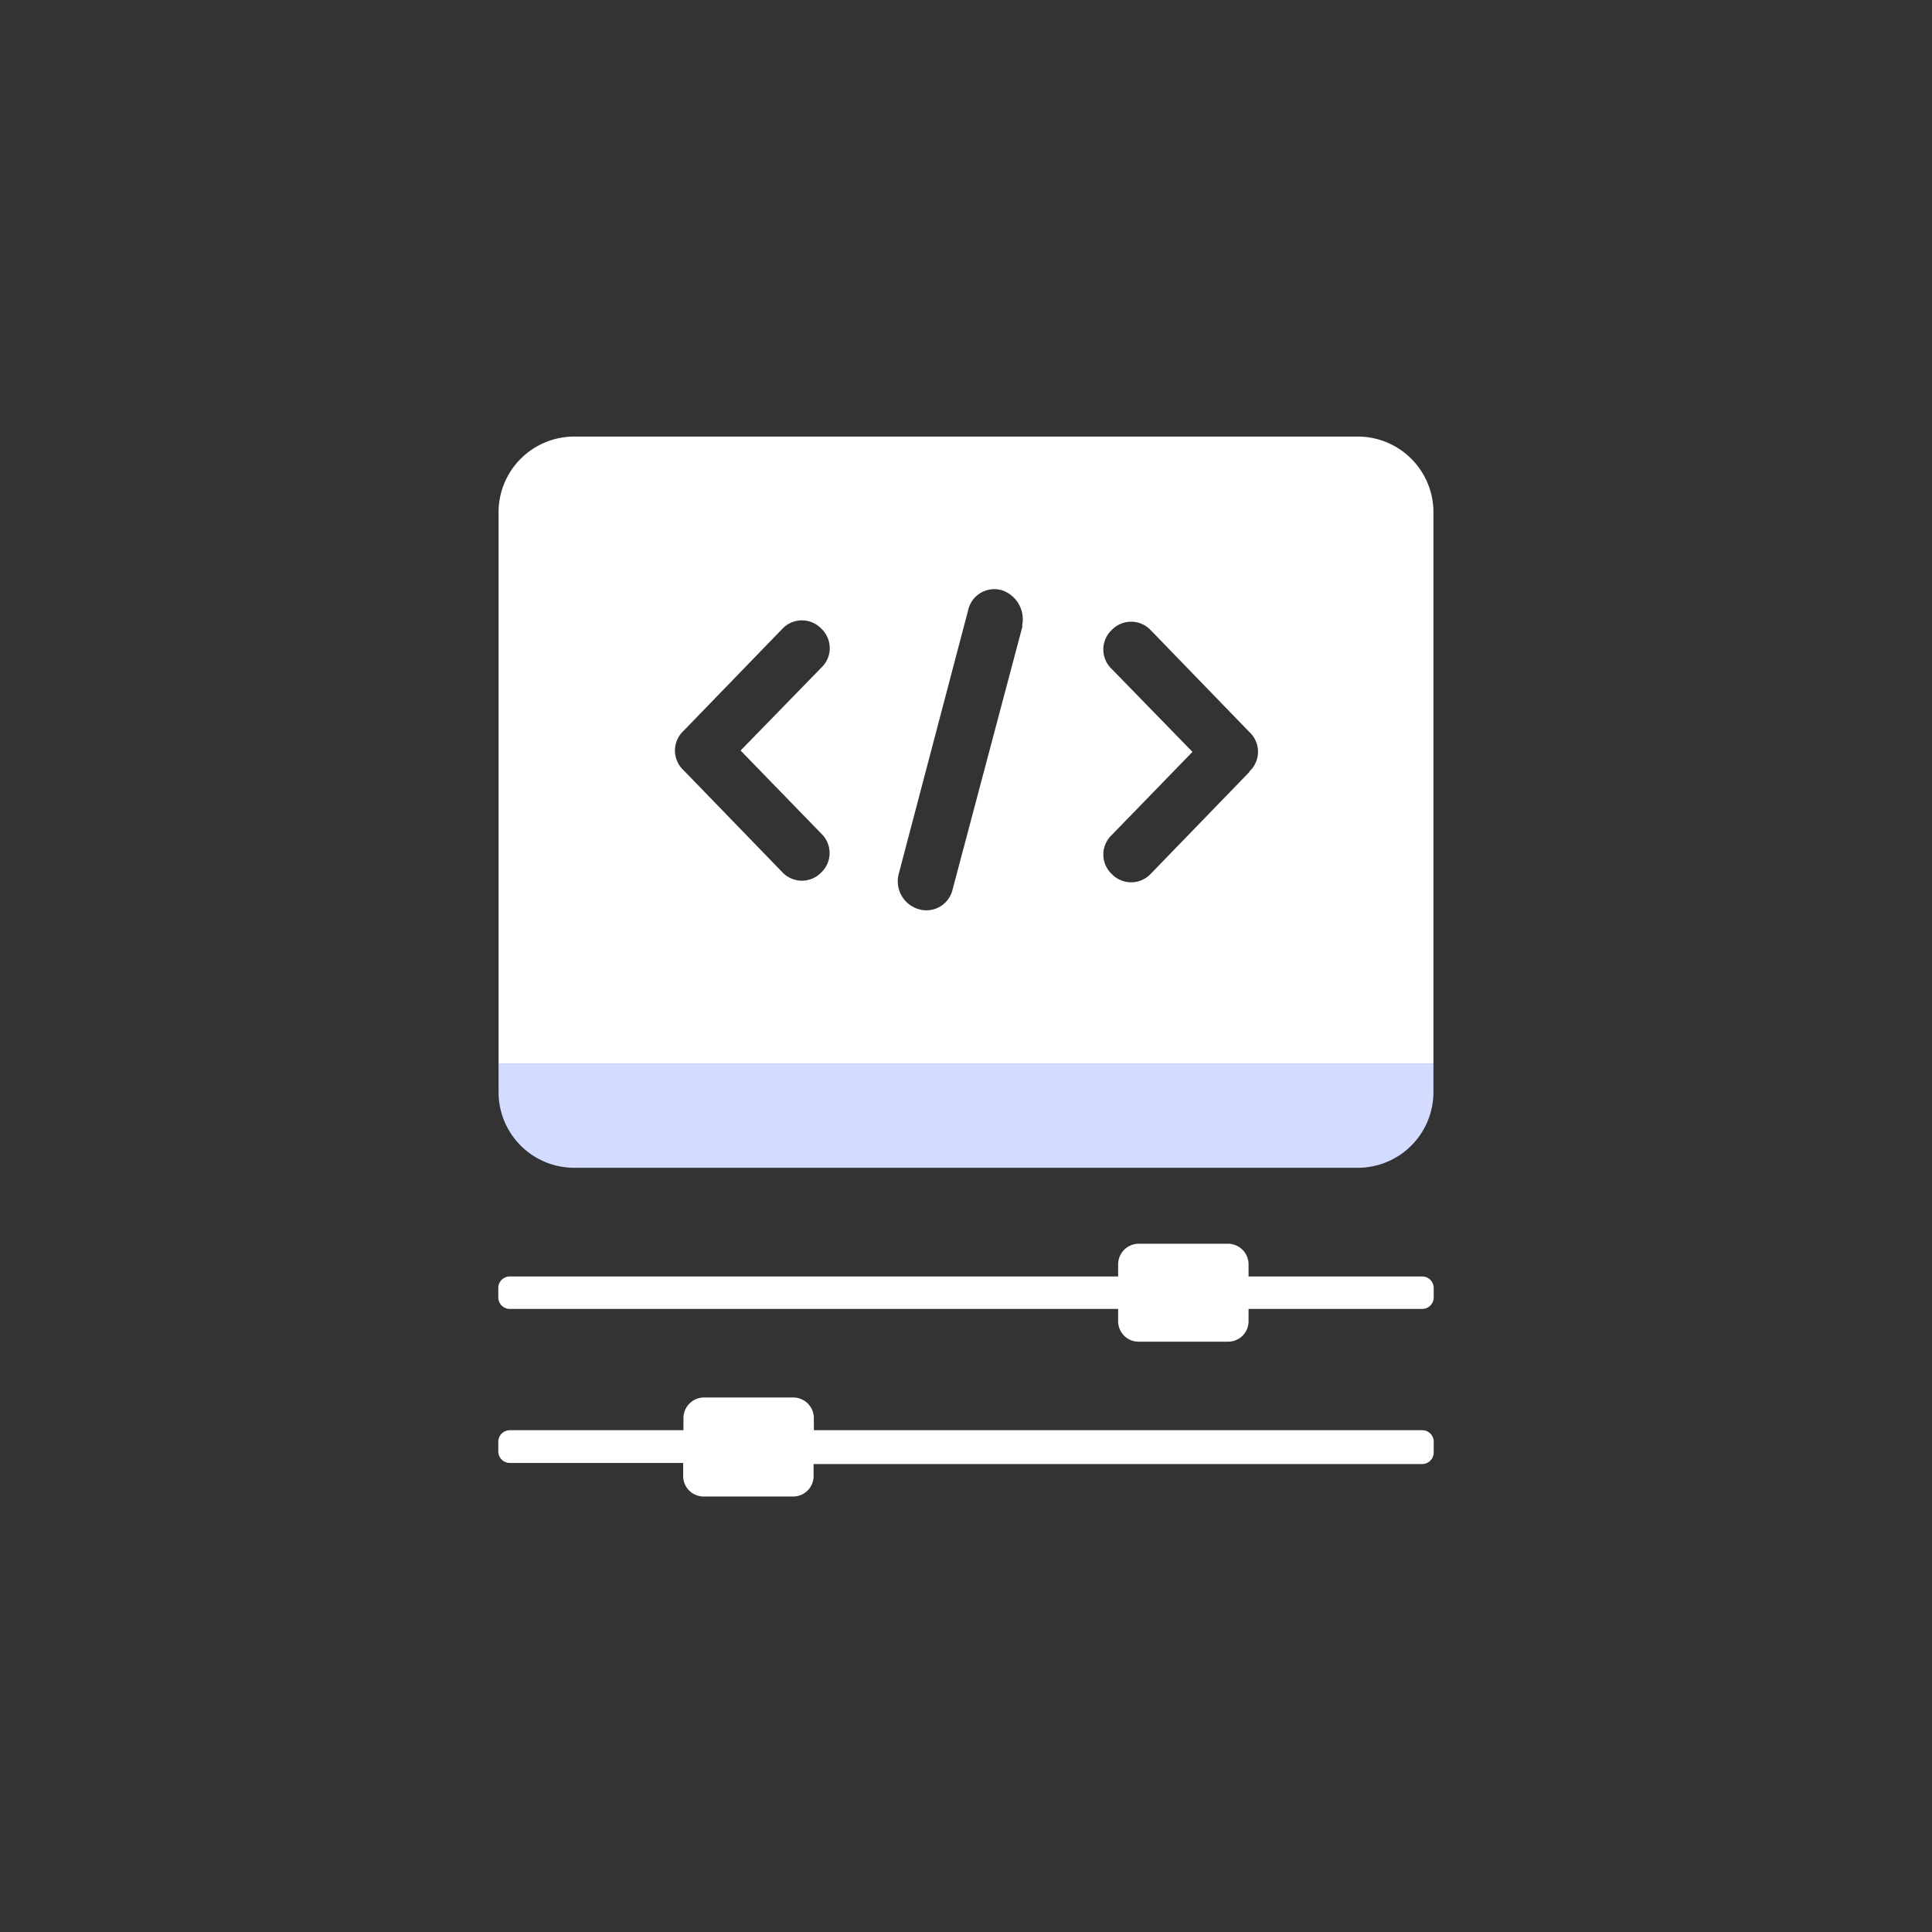 <svg id="图层_1" data-name="图层 1" xmlns="http://www.w3.org/2000/svg" viewBox="0 0 72 72">
  <rect x="0" y="0" width="72" height="72" fill="#333333" stroke="none"/>
  <defs>
    <style>
      .cls-1 {
        fill: #fff;
      }

      .cls-2 {
        fill: #d3dbff;
      }
    </style>
  </defs>
  <title>icon设计 不断增加</title>
  <path class="cls-1" d="M41.67,47.12v.45H19a.43.43,0,0,0-.43.43v.35a.43.43,0,0,0,.43.43H41.67v.45a.76.76,0,0,0,.77.77h3.32a.76.76,0,0,0,.77-.77v-.45H53a.43.43,0,0,0,.43-.43V48a.43.43,0,0,0-.43-.43H46.53v-.45a.77.77,0,0,0-.77-.77H42.44a.77.77,0,0,0-.77.77Z"/>
  <path class="cls-1" d="M30.33,52.85a.77.77,0,0,0-.77-.77H26.24a.77.77,0,0,0-.77.77v.45H19a.43.43,0,0,0-.43.43v.36a.43.43,0,0,0,.43.43h6.46V55a.76.76,0,0,0,.77.77h3.32a.76.76,0,0,0,.77-.77v-.44H53a.43.43,0,0,0,.43-.43v-.36A.43.43,0,0,0,53,53.3H30.33v-.45Z"/>
  <path class="cls-2" d="M18.58,39.63H53.42a0,0,0,0,1,0,0v1.07a2.82,2.82,0,0,1-2.82,2.82H21.4a2.82,2.82,0,0,1-2.82-2.82V39.63A0,0,0,0,1,18.58,39.63Z"/>
  <path class="cls-1" d="M50.6,16.27H21.4a2.82,2.82,0,0,0-2.82,2.82V39.63H53.42V19.09A2.82,2.82,0,0,0,50.6,16.27Zm-20,14.79a1,1,0,0,1,0,1.46,1,1,0,0,1-1.43,0l-3.7-3.82a1,1,0,0,1,0-1.46l3.7-3.82a1,1,0,0,1,1.43,0,1,1,0,0,1,0,1.47l-3,3.08Zm7.51-7.74L35.5,33.15a1,1,0,0,1-1.27.73,1.08,1.08,0,0,1-.74-1.3h0l2.59-9.84A1,1,0,0,1,37.35,22,1.14,1.14,0,0,1,38.09,23.32Zm8.46,5.44-3.7,3.82a1,1,0,0,1-1.43,0,1,1,0,0,1,0-1.47l3-3.09-3-3.08a1,1,0,0,1,0-1.47,1,1,0,0,1,1.43,0l3.7,3.82A1,1,0,0,1,46.55,28.76Z"/>
</svg>
